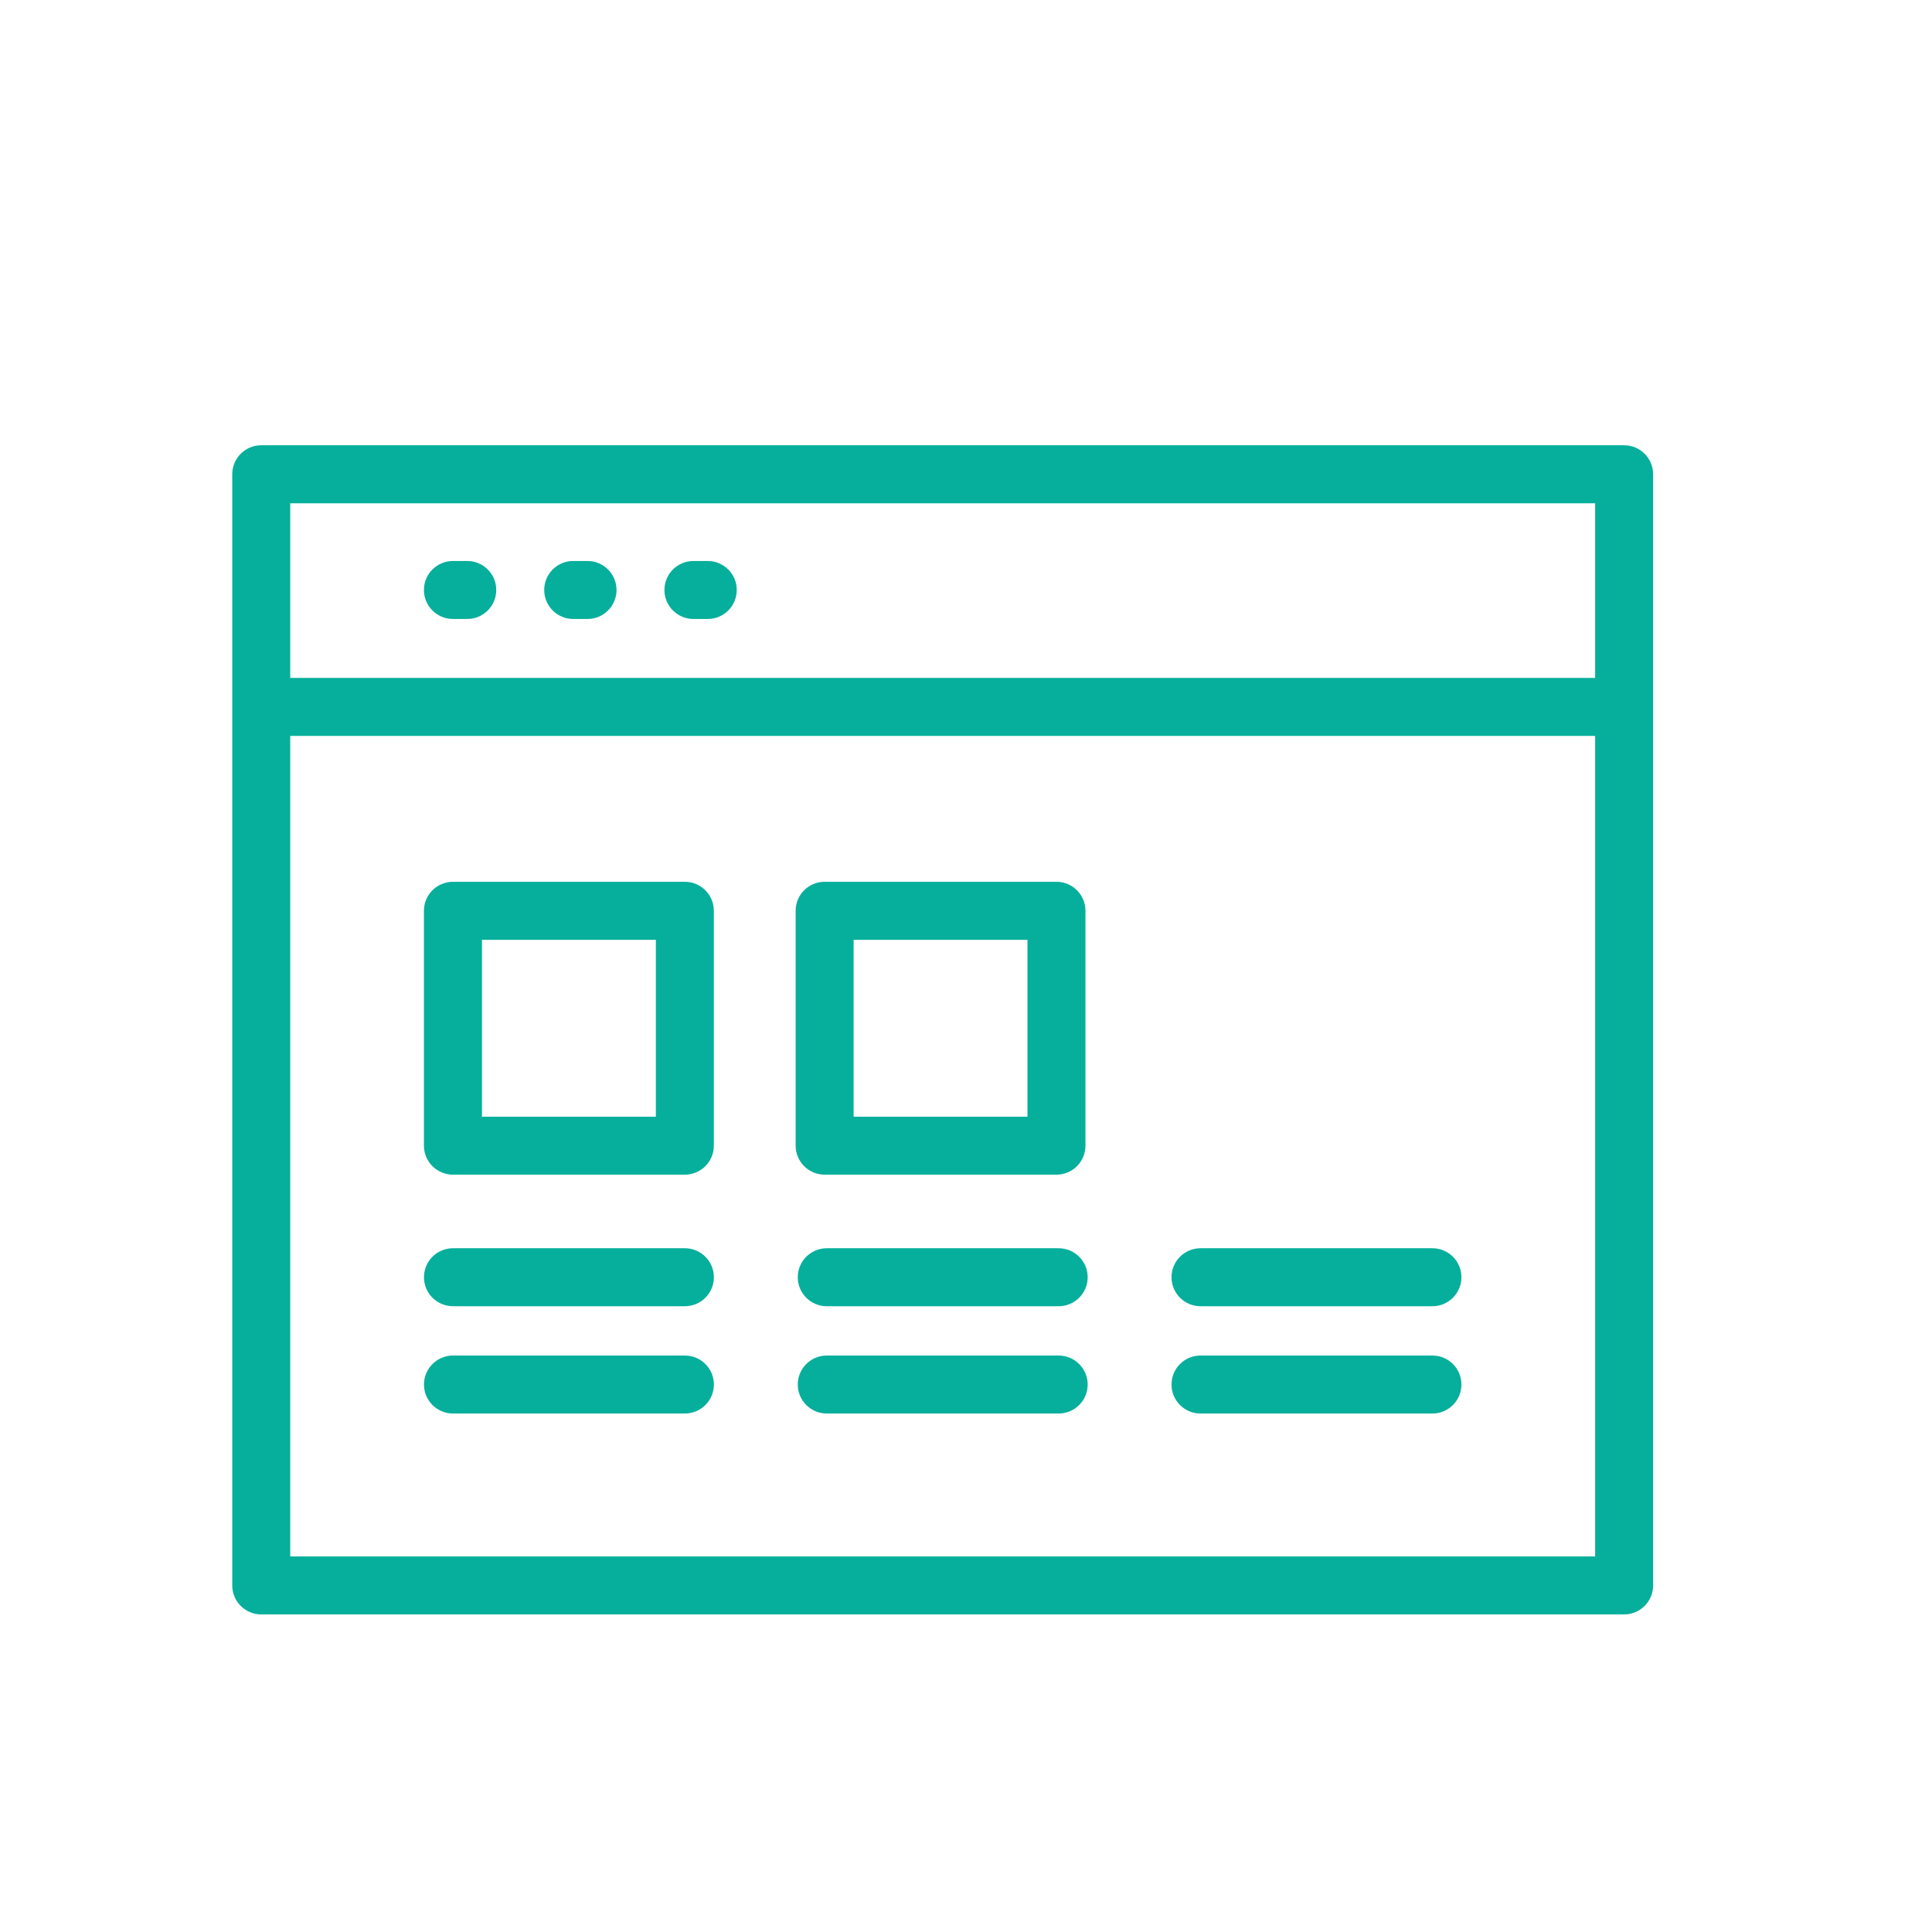 <?xml version="1.0" encoding="UTF-8"?>
<svg id="Calque_1" xmlns="http://www.w3.org/2000/svg" version="1.1" viewBox="0 0 42.584 42.584">
  <!-- Generator: Adobe Illustrator 29.0.0, SVG Export Plug-In . SVG Version: 2.1.0 Build 186)  -->
  <defs>
    <style>
      .st0 {
        fill: #06af9c;
      }
    </style>
  </defs>
  <path class="st0" d="M35.798,9.814H5.757c-.352,0-.638.287-.638.639v24.492c0,.353.286.639.638.639h30.041c.353,0,.639-.286.639-.639V10.453c0-.352-.286-.639-.639-.639M35.159,14.942H6.397v-3.849h28.762v3.849ZM6.397,16.221h28.762v18.085H6.397v-18.085Z"/>
  <path class="st0" d="M15.095,19.436h-5.111c-.353,0-.64.286-.64.639v5.177c0,.353.287.639.64.639h5.11c.354,0,.64-.286.64-.639v-5.177c0-.353-.286-.639-.639-.639M14.456,24.613h-3.833v-3.898h3.833v3.898Z"/>
  <path class="st0" d="M18.175,25.891h5.112c.352,0,.638-.286.638-.639v-5.177c0-.353-.286-.639-.638-.639h-5.112c-.352,0-.638.286-.638.639v5.177c0,.353.286.639.638.639M18.815,20.715h3.832v3.898h-3.832v-3.898Z"/>
  <path class="st0" d="M15.096,27.513h-5.111c-.354,0-.64.286-.64.639s.286.639.64.639h5.11c.354,0,.64-.286.64-.639s-.286-.639-.639-.639"/>
  <path class="st0" d="M15.096,29.878h-5.111c-.354,0-.64.286-.64.639s.286.639.64.639h5.11c.354,0,.64-.286.64-.639s-.286-.639-.639-.639"/>
  <path class="st0" d="M23.334,27.513h-5.111c-.353,0-.639.286-.639.639s.286.639.639.639h5.111c.353,0,.64-.286.64-.639,0-.353-.287-.639-.64-.639"/>
  <path class="st0" d="M23.334,29.878h-5.111c-.353,0-.639.286-.639.639s.286.639.639.639h5.111c.353,0,.64-.286.64-.639,0-.352-.287-.639-.64-.639"/>
  <path class="st0" d="M31.572,27.513h-5.111c-.353,0-.639.286-.639.639s.286.639.639.639h5.111c.353,0,.64-.286.64-.639s-.286-.639-.64-.639"/>
  <path class="st0" d="M31.572,29.878h-5.111c-.353,0-.639.286-.639.639s.286.639.639.639h5.111c.353,0,.64-.286.64-.639s-.286-.639-.64-.639"/>
  <path class="st0" d="M9.984,13.643h.315c.353,0,.639-.286.639-.639s-.286-.639-.639-.639h-.315c-.354,0-.64.286-.64.639s.286.639.64.639"/>
  <path class="st0" d="M12.634,13.643h.316c.353,0,.639-.286.639-.639s-.286-.639-.639-.639h-.316c-.353,0-.639.286-.639.639s.286.639.639.639"/>
  <path class="st0" d="M15.285,13.643h.314c.354,0,.64-.286.64-.639s-.286-.639-.64-.639h-.314c-.354,0-.64.286-.64.639s.286.639.64.639"/>
</svg>